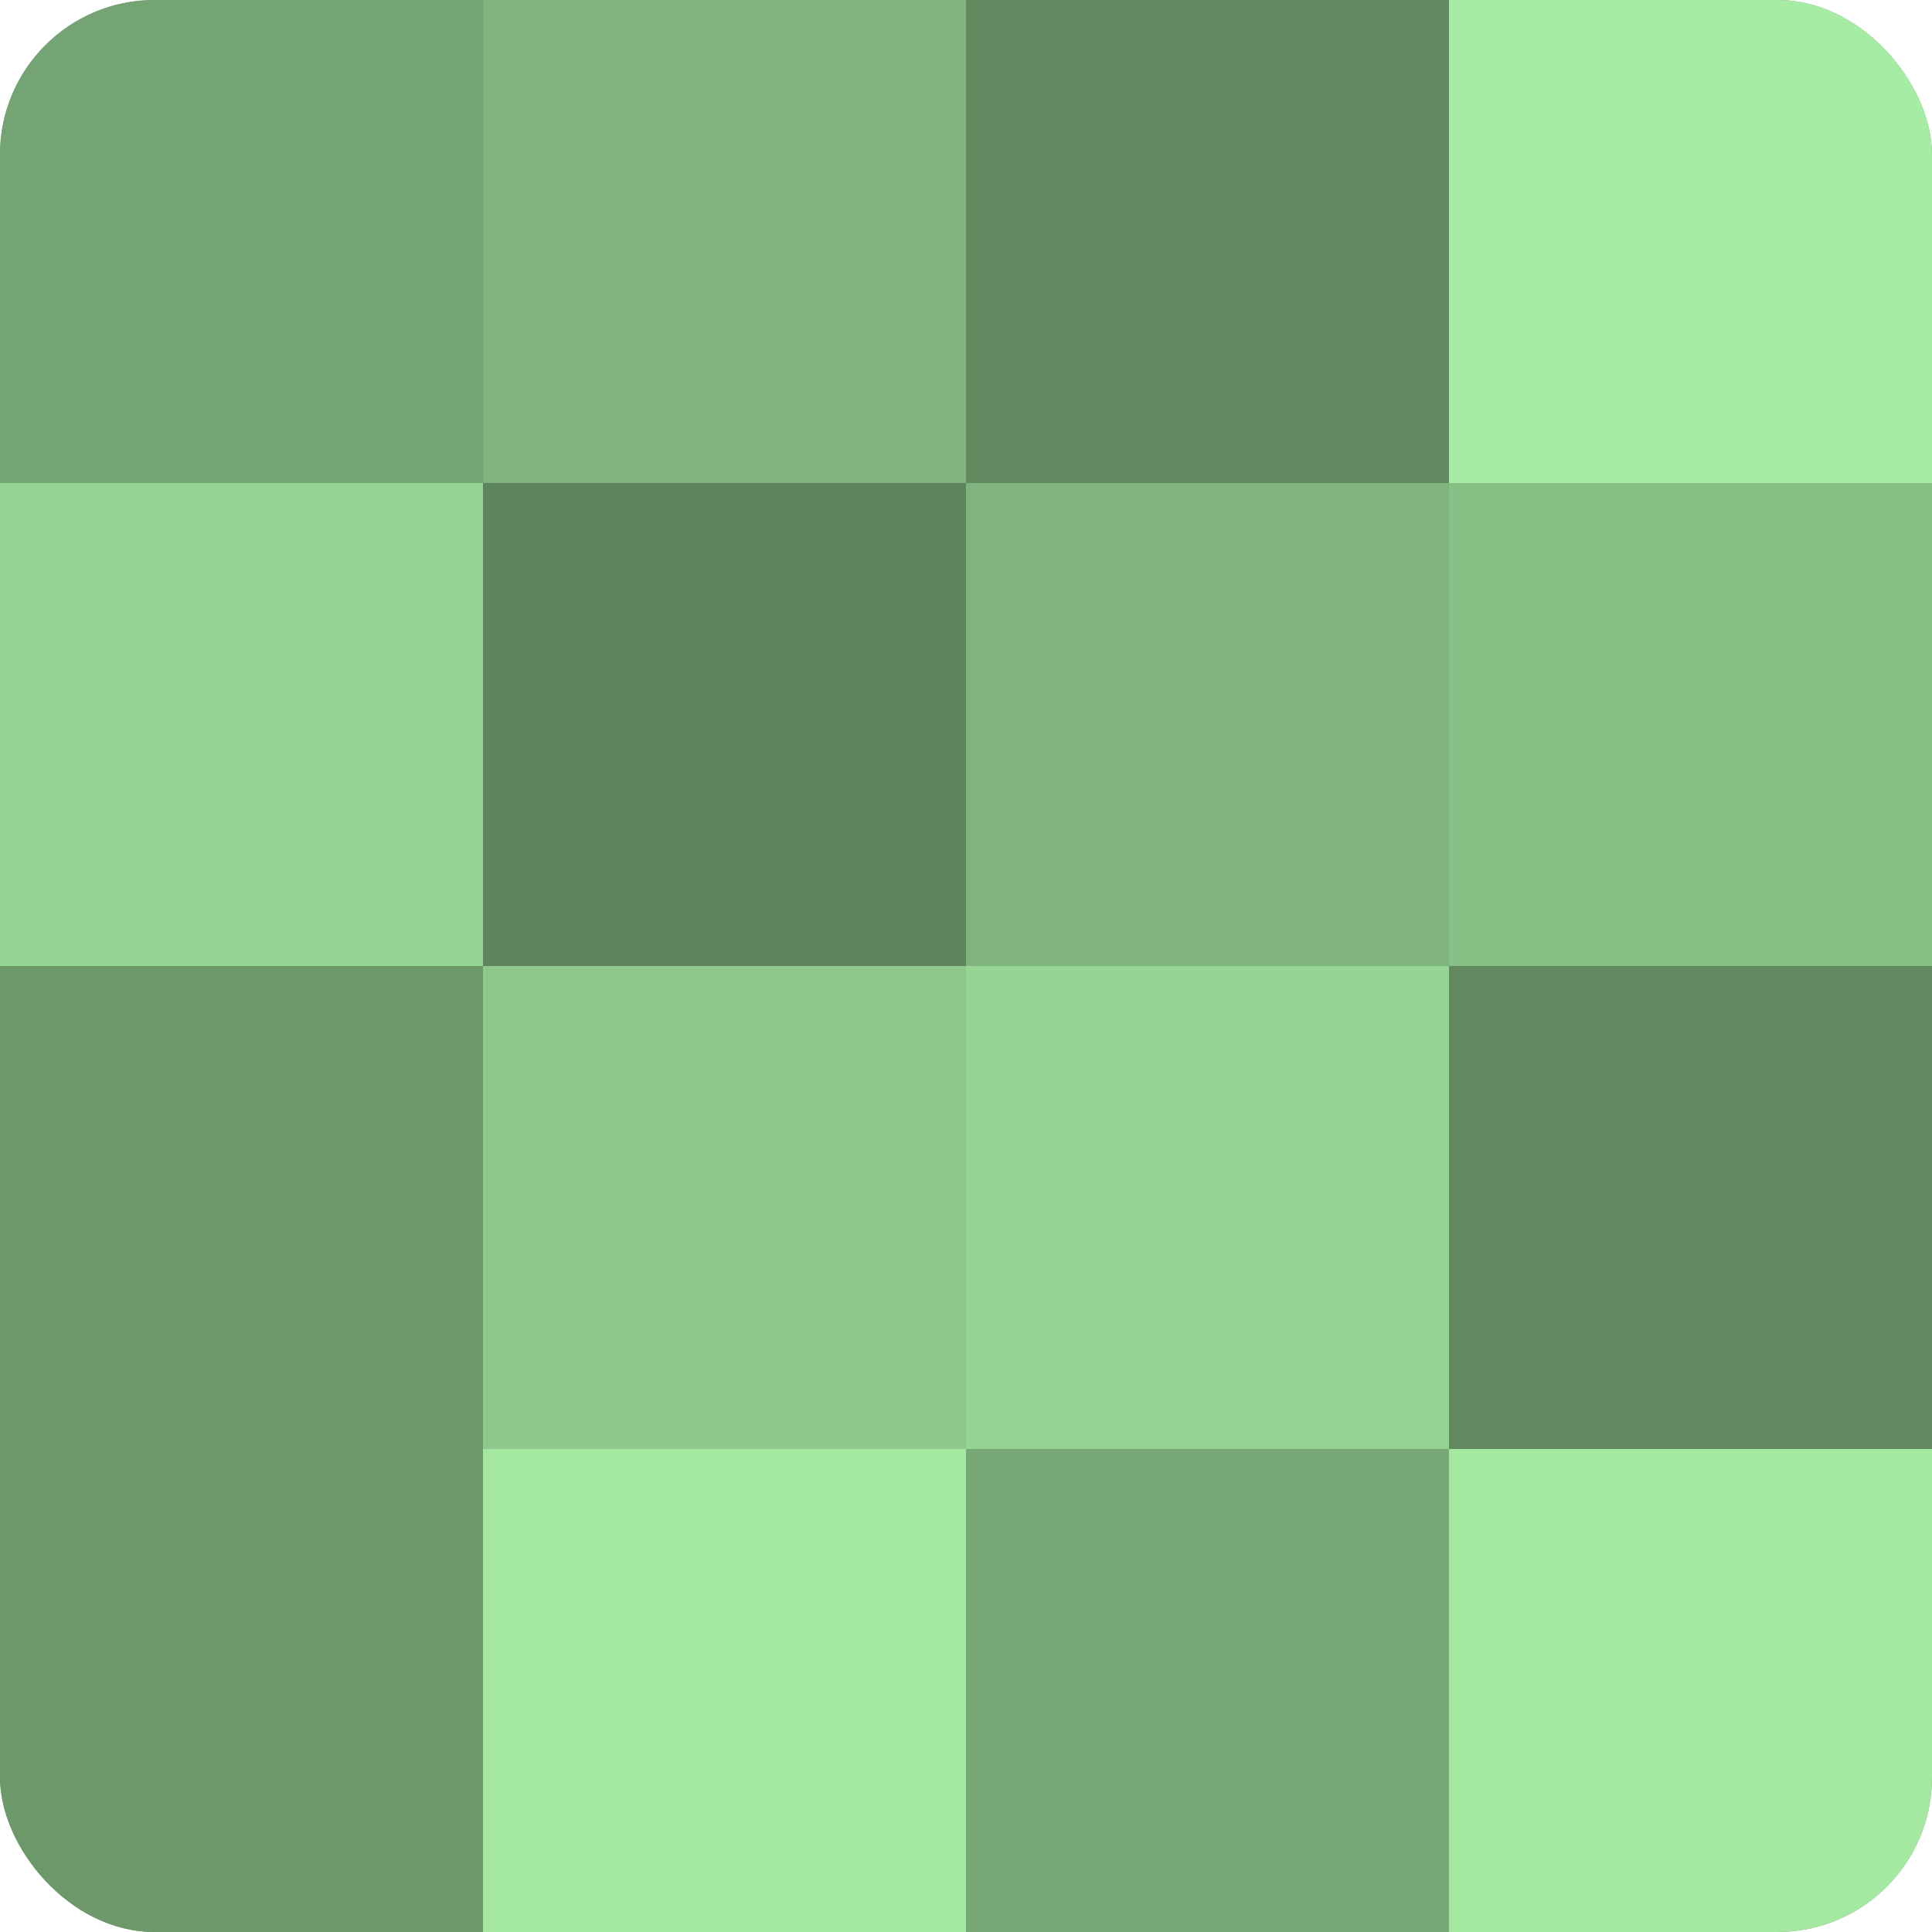 <?xml version="1.0" encoding="UTF-8"?>
<svg xmlns="http://www.w3.org/2000/svg" width="60" height="60" viewBox="0 0 100 100" preserveAspectRatio="xMidYMid meet"><defs><clipPath id="c" width="100" height="100"><rect width="100" height="100" rx="8" ry="8"/></clipPath></defs><g clip-path="url(#c)"><rect width="100" height="100" fill="#72a070"/><rect width="25" height="25" fill="#74a473"/><rect y="25" width="25" height="25" fill="#96d494"/><rect y="50" width="25" height="25" fill="#6c986a"/><rect y="75" width="25" height="25" fill="#6c986a"/><rect x="25" width="25" height="25" fill="#80b47e"/><rect x="25" y="25" width="25" height="25" fill="#5e845d"/><rect x="25" y="50" width="25" height="25" fill="#8ec88c"/><rect x="25" y="75" width="25" height="25" fill="#a5e8a2"/><rect x="50" width="25" height="25" fill="#61885f"/><rect x="50" y="25" width="25" height="25" fill="#80b47e"/><rect x="50" y="50" width="25" height="25" fill="#96d494"/><rect x="50" y="75" width="25" height="25" fill="#77a876"/><rect x="75" width="25" height="25" fill="#a7eca5"/><rect x="75" y="25" width="25" height="25" fill="#88c086"/><rect x="75" y="50" width="25" height="25" fill="#61885f"/><rect x="75" y="75" width="25" height="25" fill="#a5e8a2"/></g></svg>
